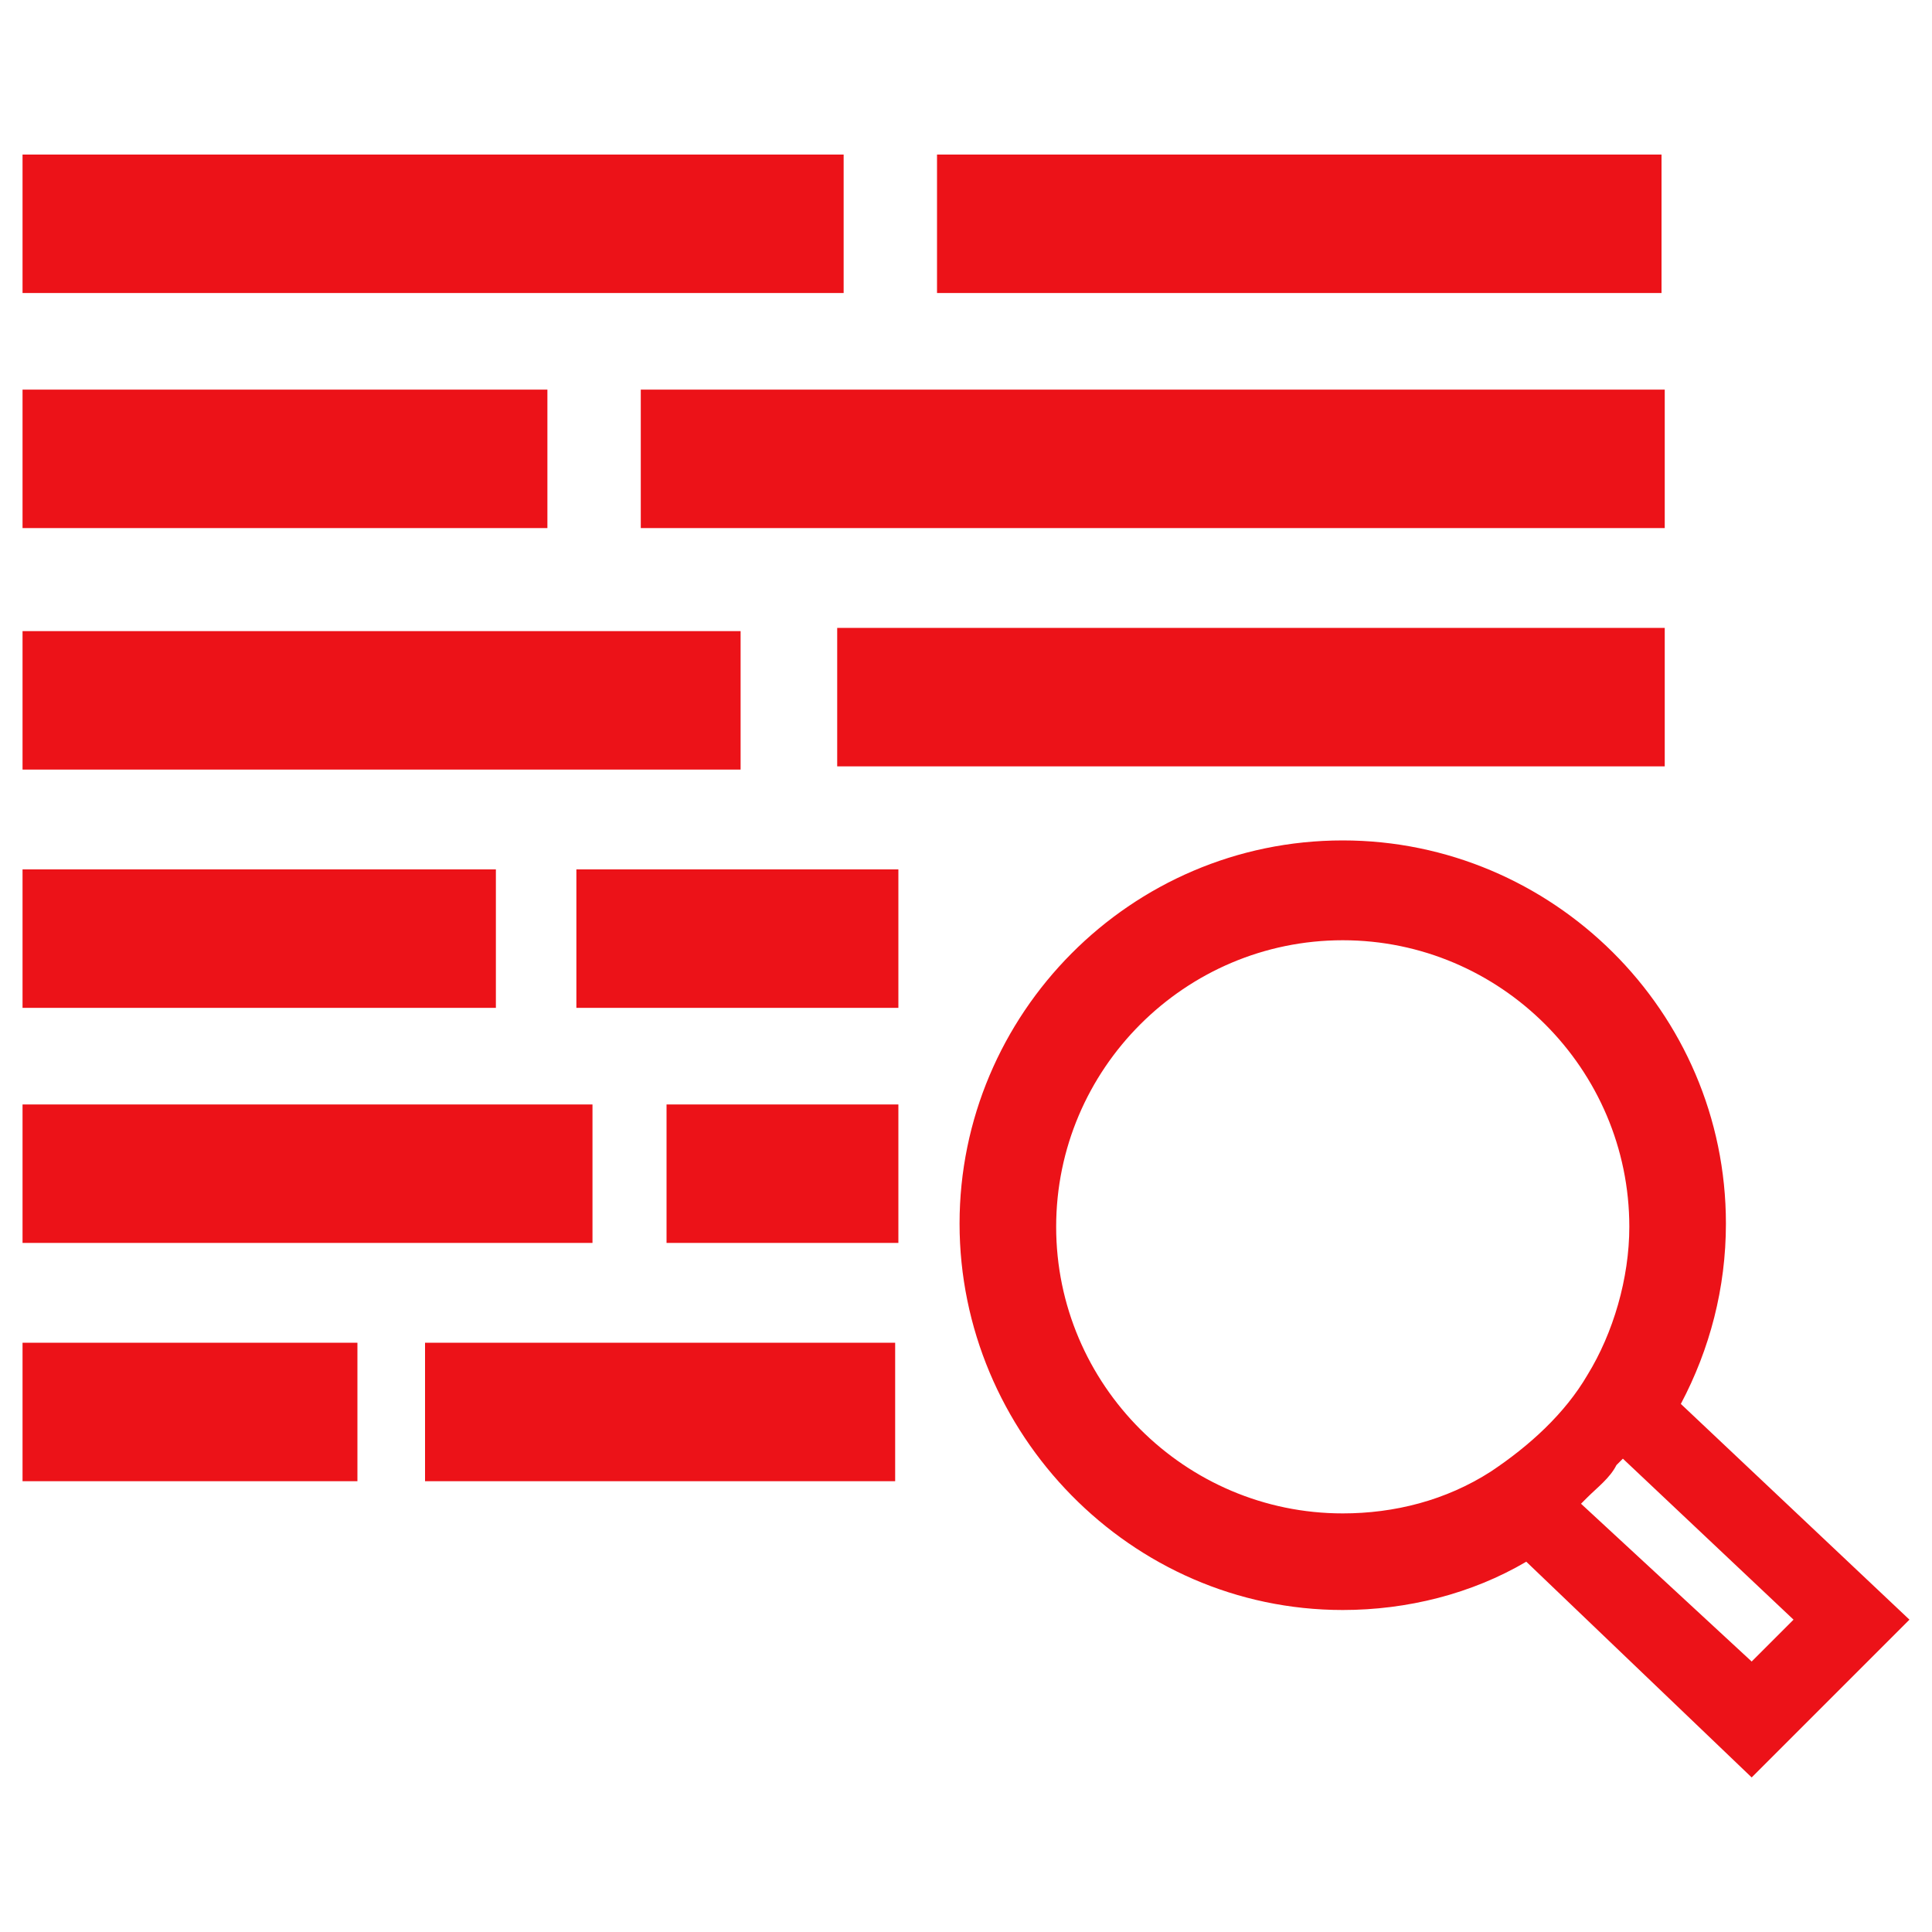 <?xml version="1.0" encoding="UTF-8"?>
<!-- Generator: Adobe Illustrator 28.2.0, SVG Export Plug-In . SVG Version: 6.00 Build 0)  -->
<svg xmlns="http://www.w3.org/2000/svg" xmlns:xlink="http://www.w3.org/1999/xlink" version="1.1" id="Icons" x="0px" y="0px" viewBox="0 0 60 60" style="enable-background:new 0 0 60 60;" xml:space="preserve">
<style type="text/css">
	.st0{fill:#EC1218;}
</style>
<path class="st0" d="M52.2,43.6c0.9-1.7,1.4-3.6,1.4-5.6c0-6.6-5.4-11.9-11.9-11.9c-6.6,0-11.9,5.4-11.9,11.9S35.1,50,41.7,50  c2,0,4-0.5,5.7-1.5l7,6.7l4.9-4.9L52.2,43.6z M46.3,45.7c-1.4,0.9-3,1.3-4.6,1.3c-4.9,0-8.9-4-8.9-8.9s4-8.9,8.9-8.9  c4.9,0,8.9,4,8.9,8.9c0,1.6-0.5,3.3-1.3,4.6C48.6,43.9,47.5,44.9,46.3,45.7z M49.1,46.7l0.2-0.2c0.3-0.3,0.7-0.6,0.9-1l0.2-0.2  l5.3,5l-1.3,1.3L49.1,46.7z"></path>
<rect x="0.7" y="4.8" class="st0" width="25.5" height="4.3"></rect>
<rect x="29.1" y="4.8" class="st0" width="22.5" height="4.3"></rect>
<rect x="19.9" y="12.1" class="st0" width="31.8" height="4.3"></rect>
<rect x="0.7" y="12.1" class="st0" width="16.3" height="4.3"></rect>
<rect x="26" y="19.5" class="st0" width="25.7" height="4.3"></rect>
<rect x="0.7" y="19.6" class="st0" width="22.3" height="4.3"></rect>
<rect x="0.7" y="41.7" class="st0" width="10.4" height="4.3"></rect>
<rect x="13.2" y="41.7" class="st0" width="14.6" height="4.3"></rect>
<rect x="0.7" y="34.3" class="st0" width="17.7" height="4.3"></rect>
<rect x="20.7" y="34.3" class="st0" width="7.2" height="4.3"></rect>
<rect x="0.7" y="27" class="st0" width="14.7" height="4.3"></rect>
<rect x="17.9" y="27" class="st0" width="10" height="4.3"></rect>
</svg>
